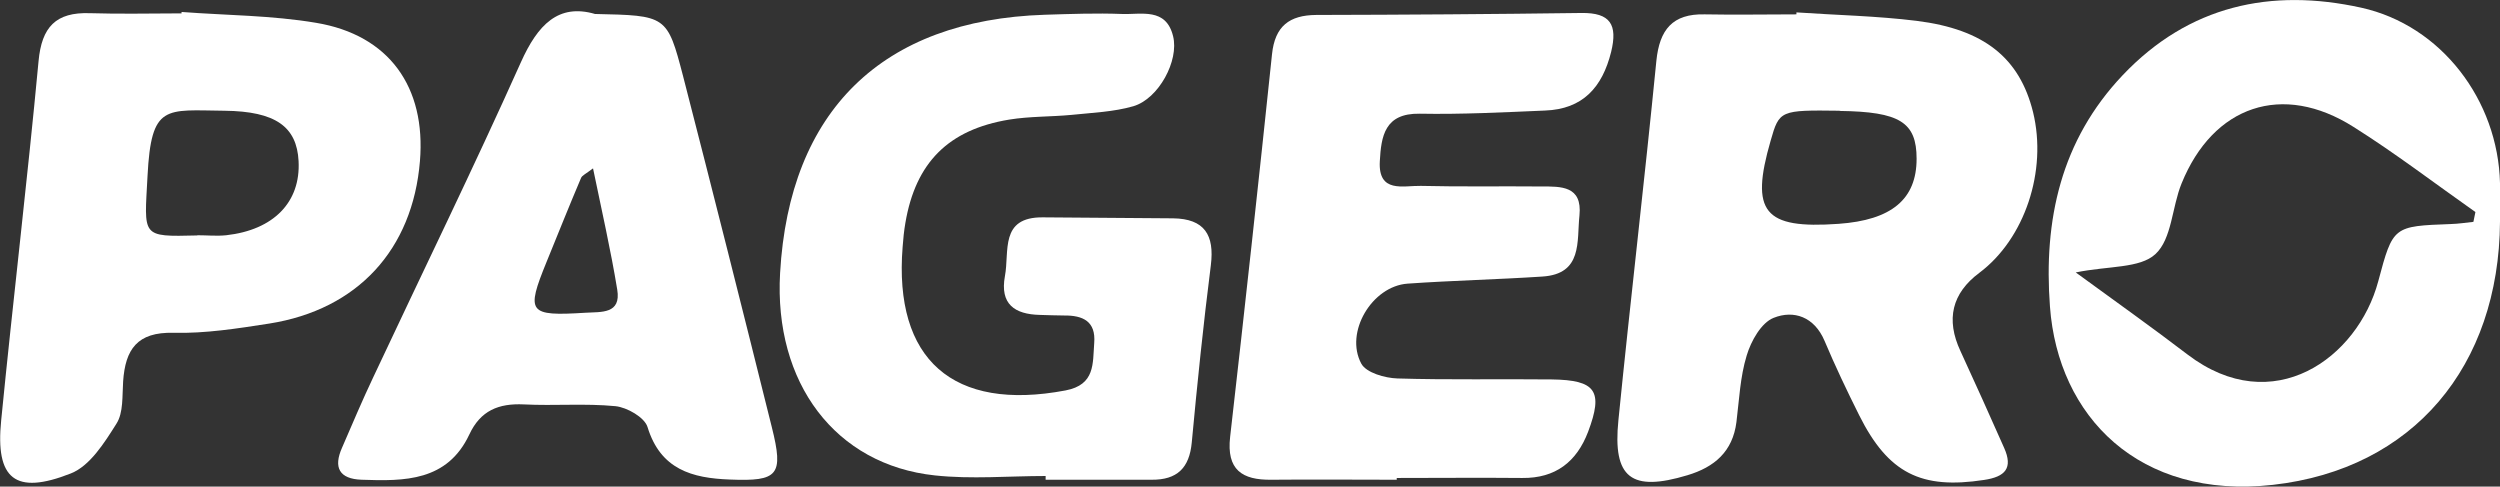 <svg xmlns="http://www.w3.org/2000/svg" id="Layer_2" viewBox="0 0 127.1 24.74"><rect x="0" y="0" width="127.1" height="24.74" fill="#333333" stroke="none"/><g id="Layer_1-2"><path d="M91.33.63c2.04.14,4.09.18,6.11.43,3.45.43,5.24,1.9,5.92,4.64.73,2.99-.42,6.44-2.73,8.17q-2.09,1.56-.96,3.98c.75,1.63,1.49,3.27,2.22,4.92.46,1.03.06,1.47-1.02,1.63-3.19.49-4.87-.33-6.35-3.29-.62-1.24-1.22-2.5-1.76-3.78-.52-1.23-1.57-1.58-2.59-1.17-.63.25-1.15,1.18-1.37,1.92-.33,1.08-.38,2.25-.52,3.38-.19,1.5-1.12,2.29-2.49,2.7-2.85.86-3.81.15-3.51-2.8.61-6.1,1.33-12.18,1.93-18.27.16-1.58.82-2.4,2.46-2.36,1.55.03,3.11,0,4.66,0,0-.03,0-.06,0-.09M93.53,5.63c-3.03-.04-3.07-.02-3.51,1.52-1.05,3.63-.35,4.5,3.45,4.23,2.7-.19,3.97-1.25,3.97-3.31,0-1.86-.86-2.39-3.91-2.43" style="fill:#fff;"></path><path d="M53.16,24.2c-1.88,0-3.78.17-5.63-.03-5.07-.54-8.19-4.71-7.87-10.29.47-8.25,5.19-12.86,13.45-13.13,1.31-.04,2.62-.09,3.92-.04.99.04,2.25-.34,2.61,1.13.31,1.24-.73,3.18-2.02,3.56-1,.29-2.09.33-3.14.44-1.05.1-2.13.07-3.17.24-3.1.51-4.76,2.19-5.28,5.25-.07.4-.11.81-.14,1.22-.46,5.74,2.57,8.38,8.28,7.3,1.52-.29,1.38-1.37,1.46-2.41.09-1.11-.58-1.41-1.53-1.4-.41,0-.82-.02-1.23-.03-1.29-.03-2.04-.55-1.78-1.97.24-1.26-.28-3.01,1.93-2.99,2.21.02,4.41.03,6.62.05,1.6.02,2.11.85,1.92,2.38-.38,3-.69,6-.97,9.01-.12,1.31-.75,1.91-2.04,1.9-1.8,0-3.6,0-5.39,0v-.18" style="fill:#fff;"></path><path d="M127.1,11.27c-.05,7.34-4.4,12.58-11.55,13.38-6.81.76-10.92-3.48-11.33-9.06-.33-4.4.55-8.45,3.7-11.77,3.36-3.54,7.53-4.44,12.12-3.43,4.08.9,6.96,4.71,7.06,8.92.01.65,0,1.31,0,1.96M125.75,11.27c.03-.16.07-.33.1-.49-2.06-1.45-4.07-2.99-6.2-4.33-3.6-2.28-7.13-1.09-8.74,2.88-.49,1.2-.49,2.82-1.33,3.59-.79.73-2.37.59-4.05.93,2.07,1.51,3.9,2.81,5.68,4.17,4.35,3.32,8.66.18,9.7-3.72.75-2.81.76-2.8,3.69-2.91.38-.01.76-.07,1.14-.11" style="fill:#fff;"></path><path d="M71.02,24.39c-2.12,0-4.25-.02-6.38,0-1.5.02-2.29-.51-2.1-2.18.74-6.48,1.45-12.97,2.13-19.46.15-1.42.88-1.98,2.25-1.99,4.49-.01,8.99-.04,13.48-.1,1.47-.02,1.85.59,1.51,1.98-.45,1.81-1.45,2.91-3.36,2.98-2.12.09-4.25.2-6.37.16-1.79-.03-1.96,1.15-2.03,2.42-.09,1.64,1.2,1.23,2.08,1.25,2.04.05,4.09.01,6.13.03,1,0,2.09-.04,1.94,1.47-.14,1.33.17,2.98-1.89,3.11-2.28.15-4.57.2-6.85.36-1.81.13-3.21,2.48-2.35,4.07.25.46,1.2.73,1.83.75,2.61.08,5.23.02,7.85.05,2.25.03,2.63.59,1.85,2.66-.58,1.53-1.66,2.37-3.35,2.35-2.12-.02-4.25,0-6.38,0v.08Z" style="fill:#fff;"></path><path d="M9.24.61c2.28.17,4.58.17,6.83.55,3.72.62,5.59,3.27,5.28,7.03-.37,4.5-3.17,7.55-7.66,8.26-1.61.25-3.25.51-4.87.47-1.85-.05-2.45.85-2.56,2.47-.05.73.02,1.59-.34,2.15-.61.97-1.35,2.15-2.32,2.53-2.84,1.12-3.84.28-3.54-2.7C.66,15.28,1.39,9.2,1.96,3.11c.16-1.74.88-2.5,2.61-2.44,1.55.05,3.11.01,4.66.01,0-.02,0-.05,0-.07M10.03,11.96c.49,0,.99.05,1.47,0,2.42-.27,3.79-1.69,3.68-3.77-.09-1.75-1.17-2.53-3.76-2.56-3.02-.03-3.73-.36-3.92,3.32-.16,3.1-.36,3.09,2.53,3.02" style="fill:#fff;"></path><path d="M30.23.71c3.65.08,3.69.06,4.5,3.17,1.53,5.94,3.03,11.89,4.51,17.84.61,2.44.33,2.76-2.13,2.66-1.92-.07-3.53-.51-4.19-2.67-.15-.49-1.04-1-1.63-1.06-1.54-.15-3.11-.01-4.66-.09-1.28-.06-2.2.31-2.77,1.53-1.12,2.38-3.29,2.38-5.48,2.3-1.13-.04-1.44-.62-.99-1.63.52-1.2,1.03-2.41,1.59-3.59,2.5-5.33,5.09-10.62,7.5-16,.86-1.92,1.91-3,3.77-2.46M30.15,8.56c-.38.29-.56.36-.61.49-.6,1.41-1.17,2.84-1.75,4.26-1.06,2.6-.93,2.77,1.97,2.59.8-.05,1.83.08,1.62-1.18-.33-2.02-.79-4.02-1.23-6.16" style="fill:#fff;"></path></g></svg>